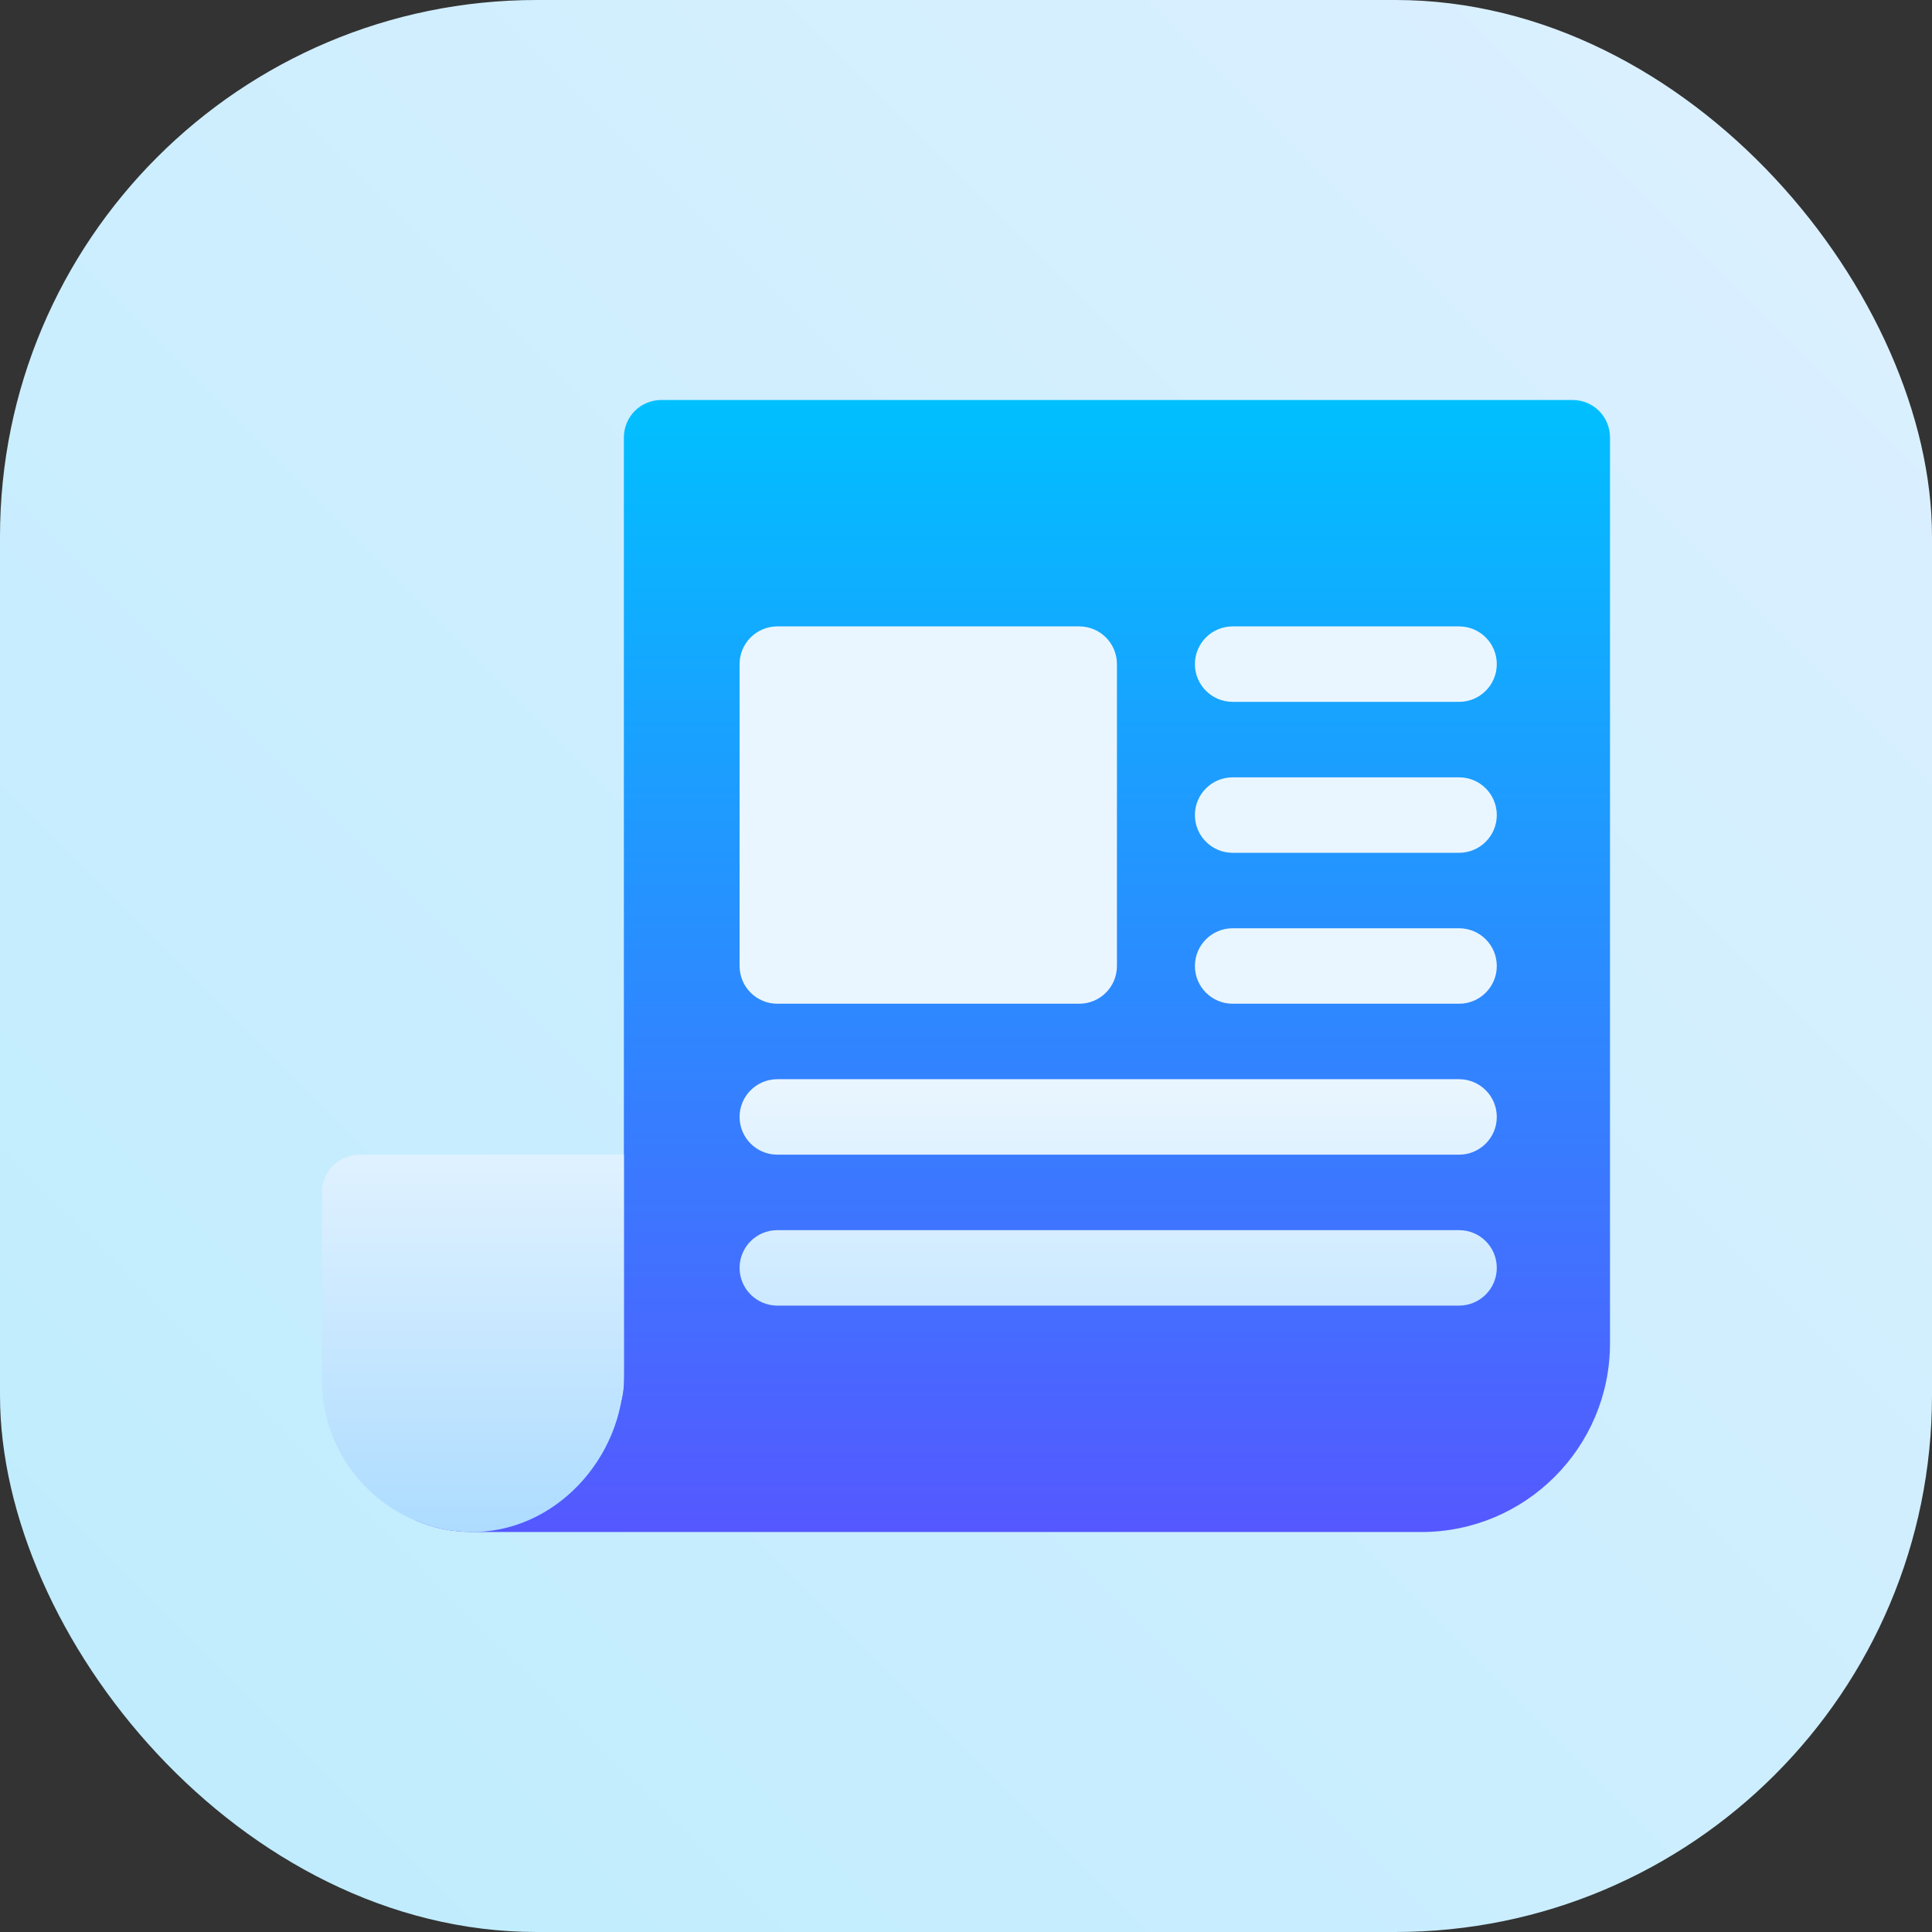 <svg width="72" height="72" viewBox="0 0 72 72" fill="none" xmlns="http://www.w3.org/2000/svg">
<rect x="0" y="0" width="72" height="72" fill="#333333" stroke="none"/>
<g clip-path="url(#clip0_305_1168)">
<path d="M36 72C55.882 72 72 55.882 72 36C72 16.118 55.882 0 36 0C16.118 0 0 16.118 0 36C0 55.882 16.118 72 36 72Z" fill="url(#paint0_linear_305_1168)"/>
<rect width="72" height="72" rx="20" fill="url(#paint1_linear_305_1168)"/>
<path d="M58.594 14.906H24.656C23.869 14.906 23.25 15.525 23.25 16.312V51.469C23.25 53.016 21.984 54.281 20.437 54.281C19.65 54.281 19.031 54.9 19.031 55.688C19.031 56.081 17.231 56.419 15.459 56.644C16.134 56.953 16.866 57.094 17.625 57.094H52.969C56.85 57.094 60 53.944 60 50.062V16.312C60 15.525 59.381 14.906 58.594 14.906Z" fill="url(#paint2_linear_305_1168)"/>
<path d="M13.406 43.031C12.63 43.031 12 43.661 12 44.438V51.469C12 53.775 13.434 55.8 15.431 56.644C15.459 56.672 15.459 56.644 15.459 56.644C16.094 56.935 16.778 57.076 17.488 57.092C20.656 57.163 23.25 54.341 23.25 51.173V43.031H13.406ZM28.969 37.406H40.219C40.996 37.406 41.625 36.777 41.625 36V24.75C41.625 23.973 40.996 23.344 40.219 23.344H28.969C28.192 23.344 27.562 23.973 27.562 24.75V36C27.562 36.777 28.192 37.406 28.969 37.406ZM45.938 26.156H54.375C55.152 26.156 55.781 25.527 55.781 24.75C55.781 23.973 55.152 23.344 54.375 23.344H45.938C45.16 23.344 44.531 23.973 44.531 24.75C44.531 25.527 45.16 26.156 45.938 26.156ZM54.375 28.969H45.938C45.16 28.969 44.531 29.598 44.531 30.375C44.531 31.152 45.16 31.781 45.938 31.781H54.375C55.152 31.781 55.781 31.152 55.781 30.375C55.781 29.598 55.152 28.969 54.375 28.969ZM54.375 34.594H45.938C45.16 34.594 44.531 35.223 44.531 36C44.531 36.777 45.16 37.406 45.938 37.406H54.375C55.152 37.406 55.781 36.777 55.781 36C55.781 35.223 55.152 34.594 54.375 34.594ZM54.375 40.219H28.969C28.192 40.219 27.562 40.848 27.562 41.625C27.562 42.402 28.192 43.031 28.969 43.031H54.375C55.152 43.031 55.781 42.402 55.781 41.625C55.781 40.848 55.152 40.219 54.375 40.219ZM54.375 45.844H28.969C28.192 45.844 27.562 46.473 27.562 47.25C27.562 48.027 28.192 48.656 28.969 48.656H54.375C55.152 48.656 55.781 48.027 55.781 47.25C55.781 46.473 55.152 45.844 54.375 45.844Z" fill="url(#paint3_linear_305_1168)"/>
</g>
<defs>
<linearGradient id="paint0_linear_305_1168" x1="36" y1="72" x2="36" y2="0" gradientUnits="userSpaceOnUse">
<stop stop-color="#B5E0FF"/>
<stop offset="1" stop-color="#DFF1FF"/>
</linearGradient>
<linearGradient id="paint1_linear_305_1168" x1="4.29154e-06" y1="72" x2="72" y2="4.29154e-06" gradientUnits="userSpaceOnUse">
<stop stop-color="#BDECFD"/>
<stop offset="1" stop-color="#DDF0FF"/>
</linearGradient>
<linearGradient id="paint2_linear_305_1168" x1="37.73" y1="57.094" x2="37.73" y2="14.906" gradientUnits="userSpaceOnUse">
<stop stop-color="#5558FF"/>
<stop offset="1" stop-color="#00C0FF"/>
</linearGradient>
<linearGradient id="paint3_linear_305_1168" x1="33.891" y1="57.094" x2="33.891" y2="23.344" gradientUnits="userSpaceOnUse">
<stop stop-color="#ADDCFF"/>
<stop offset="0.503" stop-color="#EAF6FF"/>
<stop offset="1" stop-color="#EAF6FF"/>
</linearGradient>
<clipPath id="clip0_305_1168">
<rect width="72" height="72" fill="white"/>
</clipPath>
</defs>
</svg>
